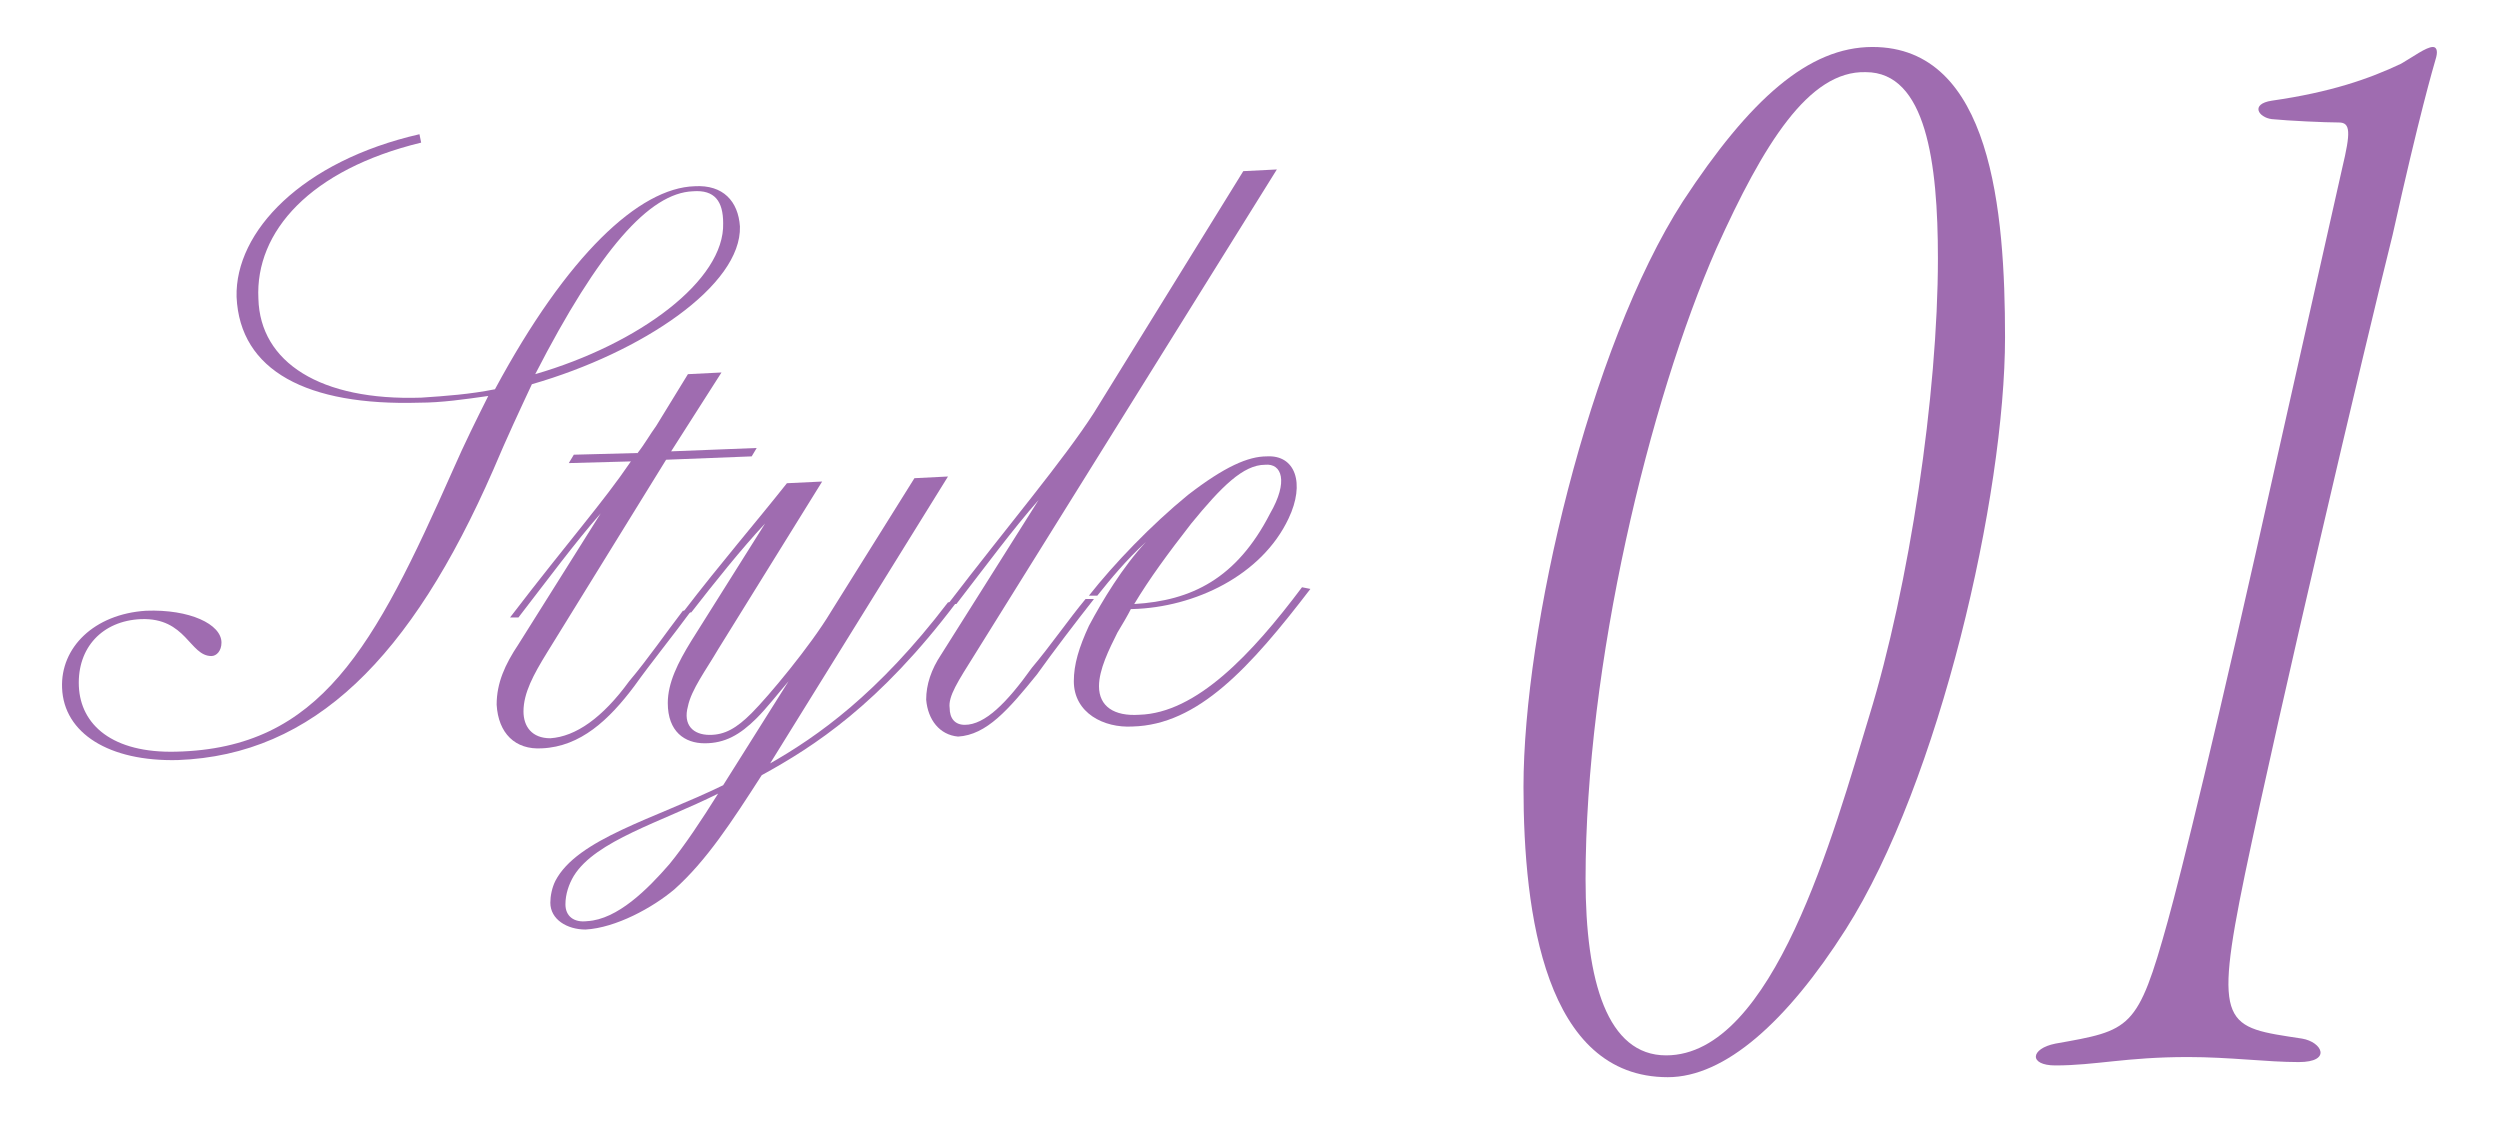 <?xml version="1.0" encoding="utf-8"?>
<!-- Generator: Adobe Illustrator 26.5.0, SVG Export Plug-In . SVG Version: 6.00 Build 0)  -->
<svg version="1.1" id="レイヤー_1" xmlns="http://www.w3.org/2000/svg" xmlns:xlink="http://www.w3.org/1999/xlink" x="0px"
	 y="0px" viewBox="0 0 149 67" style="enable-background:new 0 0 149 67;" xml:space="preserve">
<style type="text/css">
	.st0{fill:#FFFFFF;}
	.st1{fill:#9F6CB0;}
</style>
<g>
	<rect class="st0" width="149" height="67"/>
</g>
<g>
	<g>
		<path class="st1" d="M31.7,22.9c-0.7,1.5-1.5,3.2-2.3,5.1c-4.9,11.2-10.7,17-18.8,17.3c-4.1,0.1-6.8-1.6-6.9-4.3
			c-0.1-2.4,1.9-4.4,5-4.6c2.6-0.1,4.5,0.8,4.5,1.9c0,0.5-0.3,0.8-0.6,0.8c-1.3,0-1.5-2.3-4.2-2.2c-2.3,0.1-3.8,1.7-3.7,4
			c0.1,2.3,2,4,5.8,3.9C19.1,44.6,22.3,38.6,27,28c0.7-1.6,1.4-3,2.1-4.4C27.7,23.8,26.3,24,25,24c-6.7,0.2-10.7-1.9-10.9-6.3
			C14,13.8,18,9.6,25,8l0.1,0.5c-6.6,1.6-9.9,5.3-9.7,9.3c0.1,3.8,3.7,6.1,9.7,5.9c1.5-0.1,2.9-0.2,4.4-0.5c4.3-8,8.6-12,11.9-12.1
			c1.7-0.1,2.6,0.9,2.7,2.4C44.2,17,38.3,21,31.7,22.9z M43.1,13.3c0-1.3-0.5-2-1.8-1.9c-2.6,0.1-5.6,3.5-9.4,10.9
			C38.1,20.5,43.2,16.7,43.1,13.3z"/>
		<path class="st1" d="M35.8,30.6L35.8,30.6c-1.5,1.7-3.2,4-4.9,6.2l-0.5,0c3.6-4.7,5.5-6.8,7.2-9.3l-3.7,0.1l0.3-0.5L38,27
			c0.4-0.5,0.8-1.2,1.1-1.6l1.9-3.1l2-0.1l-3,4.7l5.1-0.2l-0.3,0.5l-5.1,0.2l-7.1,11.5c-0.8,1.3-1.4,2.4-1.4,3.5
			c0,0.9,0.5,1.6,1.6,1.6c1.5-0.1,3.1-1.2,4.7-3.4c1.1-1.3,2.2-2.9,3.2-4.2l0.5,0c-1.1,1.5-2.4,3.1-3.4,4.5c-1.5,2-3.2,3.6-5.5,3.7
			c-1.6,0.1-2.6-0.9-2.7-2.6c0-1.3,0.5-2.4,1.3-3.6L35.8,30.6z"/>
		<path class="st1" d="M57,35.9c-4.6,6.1-8.5,8.6-11.6,10.3c-1.8,2.8-3.3,5.1-5.2,6.8c-1.3,1.1-3.5,2.3-5.3,2.4
			c-1.1,0-2.1-0.6-2.1-1.6c0-0.4,0.1-0.9,0.3-1.3c1.3-2.5,5.9-3.7,10-5.7l3.9-6.2l0,0c-0.6,0.7-1.3,1.6-1.9,2.2
			c-1,1-1.9,1.5-3.1,1.5c-1.2,0-2.2-0.7-2.2-2.4c0-1.2,0.6-2.4,1.4-3.7l4.4-7l0,0c-1.4,1.5-3,3.5-4.4,5.3l-0.5,0
			c2.3-3,4.3-5.3,6.2-7.7l2.1-0.1l-6.2,10c-0.7,1.2-1.6,2.4-1.8,3.4c-0.3,1.1,0.3,1.7,1.3,1.7c0.9,0,1.6-0.4,2.5-1.3
			c1-1,3.5-4,4.7-6l5-8l2-0.1L45.9,45.5c2.8-1.6,6.4-4.1,10.6-9.6L57,35.9z M42.8,47.3c-3.4,1.7-7.3,2.8-8.6,4.9
			c-0.3,0.5-0.5,1.1-0.5,1.7c0,0.7,0.5,1.1,1.3,1c1.8-0.1,3.6-1.9,4.9-3.4C40.8,50.4,41.8,48.9,42.8,47.3z"/>
		<path class="st1" d="M55.2,41.7c0-0.9,0.3-1.8,0.9-2.7l5.8-9.2l0,0c-1.5,1.7-3.2,4-4.9,6.2l-0.5,0c3.6-4.7,6.9-8.6,8.7-11.4
			l8.9-14.4l2-0.1L58.1,39c-1,1.6-1.6,2.5-1.5,3.2c0,0.6,0.3,1,0.9,1c1.2,0,2.5-1.3,4-3.4c1.1-1.3,2.2-2.9,3.2-4.1l0.5,0
			c-1.1,1.4-2.4,3.1-3.4,4.5c-1.7,2.1-3,3.6-4.7,3.7C56,43.8,55.3,42.9,55.2,41.7z"/>
		<path class="st1" d="M78.1,35.1c-3.6,4.7-6.7,8.1-10.6,8.2c-1.7,0.1-3.5-0.8-3.5-2.7c0-1,0.3-2,0.9-3.3c0.8-1.5,2-3.5,3.4-5l0,0
			c-1.2,1.1-2.1,2.2-2.9,3.2l-0.5,0c1.5-1.9,3.7-4.2,5.9-6c2.2-1.7,3.6-2.3,4.7-2.3c1.7-0.1,2.3,1.6,1.3,3.7
			c-1.6,3.4-5.6,5.3-9.3,5.4l-0.1,0c-0.2,0.4-0.5,0.9-0.8,1.4c-0.5,1-1.1,2.2-1.1,3.2c0,1.2,0.9,1.8,2.4,1.7
			c3.4-0.1,6.7-3.6,9.7-7.6L78.1,35.1z M67.6,36c3.4-0.2,6.1-1.5,8.1-5.4c1.1-1.9,0.7-3-0.3-2.9c-1.3,0-2.6,1.3-4.4,3.5
			C69.6,33,68.5,34.5,67.6,36z"/>
	</g>
	<g>
		<path class="st1" d="M119.5,20.1c0,9.4-3.9,26.5-9.5,35.3c-3.5,5.5-7.2,8.8-10.6,8.8c-7.3,0-8.6-9.7-8.6-17.3
			c0-9.4,3.9-26.2,9.5-34.9c4-6.1,7.5-9.2,11.3-9.2C118.7,2.8,119.5,12.6,119.5,20.1z M102.3,14.8c-4,9.1-7.8,24.8-7.8,37.6
			c0,6.1,1.3,10.5,4.8,10.5c6.4,0,10-13.3,12.1-20.2c2.4-7.8,4.1-19.2,4.1-27.3c0-5.7-0.7-11.1-4.3-11.1
			C107.8,4.2,105.1,8.6,102.3,14.8z"/>
		<path class="st1" d="M145.2,3.4c-0.2,0.7-1,3.4-2.6,10.6c-1.7,6.8-6.8,28.5-8.8,38.1c-1.9,9.2-1.2,9.1,3.4,9.8
			c1.2,0.2,1.8,1.4-0.2,1.4c-1.9,0-4.1-0.3-6.6-0.3c-3.7,0-5.5,0.5-7.9,0.5c-1.6,0-1.5-1,0-1.3c4.5-0.8,4.9-0.8,6.7-7.3
			C130,52,132,44,135.8,26.9l3.8-16.9c0.5-2.1,0.5-2.7-0.2-2.7c-0.8,0-3-0.1-4-0.2c-0.8-0.1-1.3-0.9,0-1.1c3.5-0.5,5.8-1.3,7.7-2.2
			c0.7-0.4,1.5-1,1.9-1C145.2,2.8,145.3,3,145.2,3.4z"/>
	</g>
</g>
</svg>
